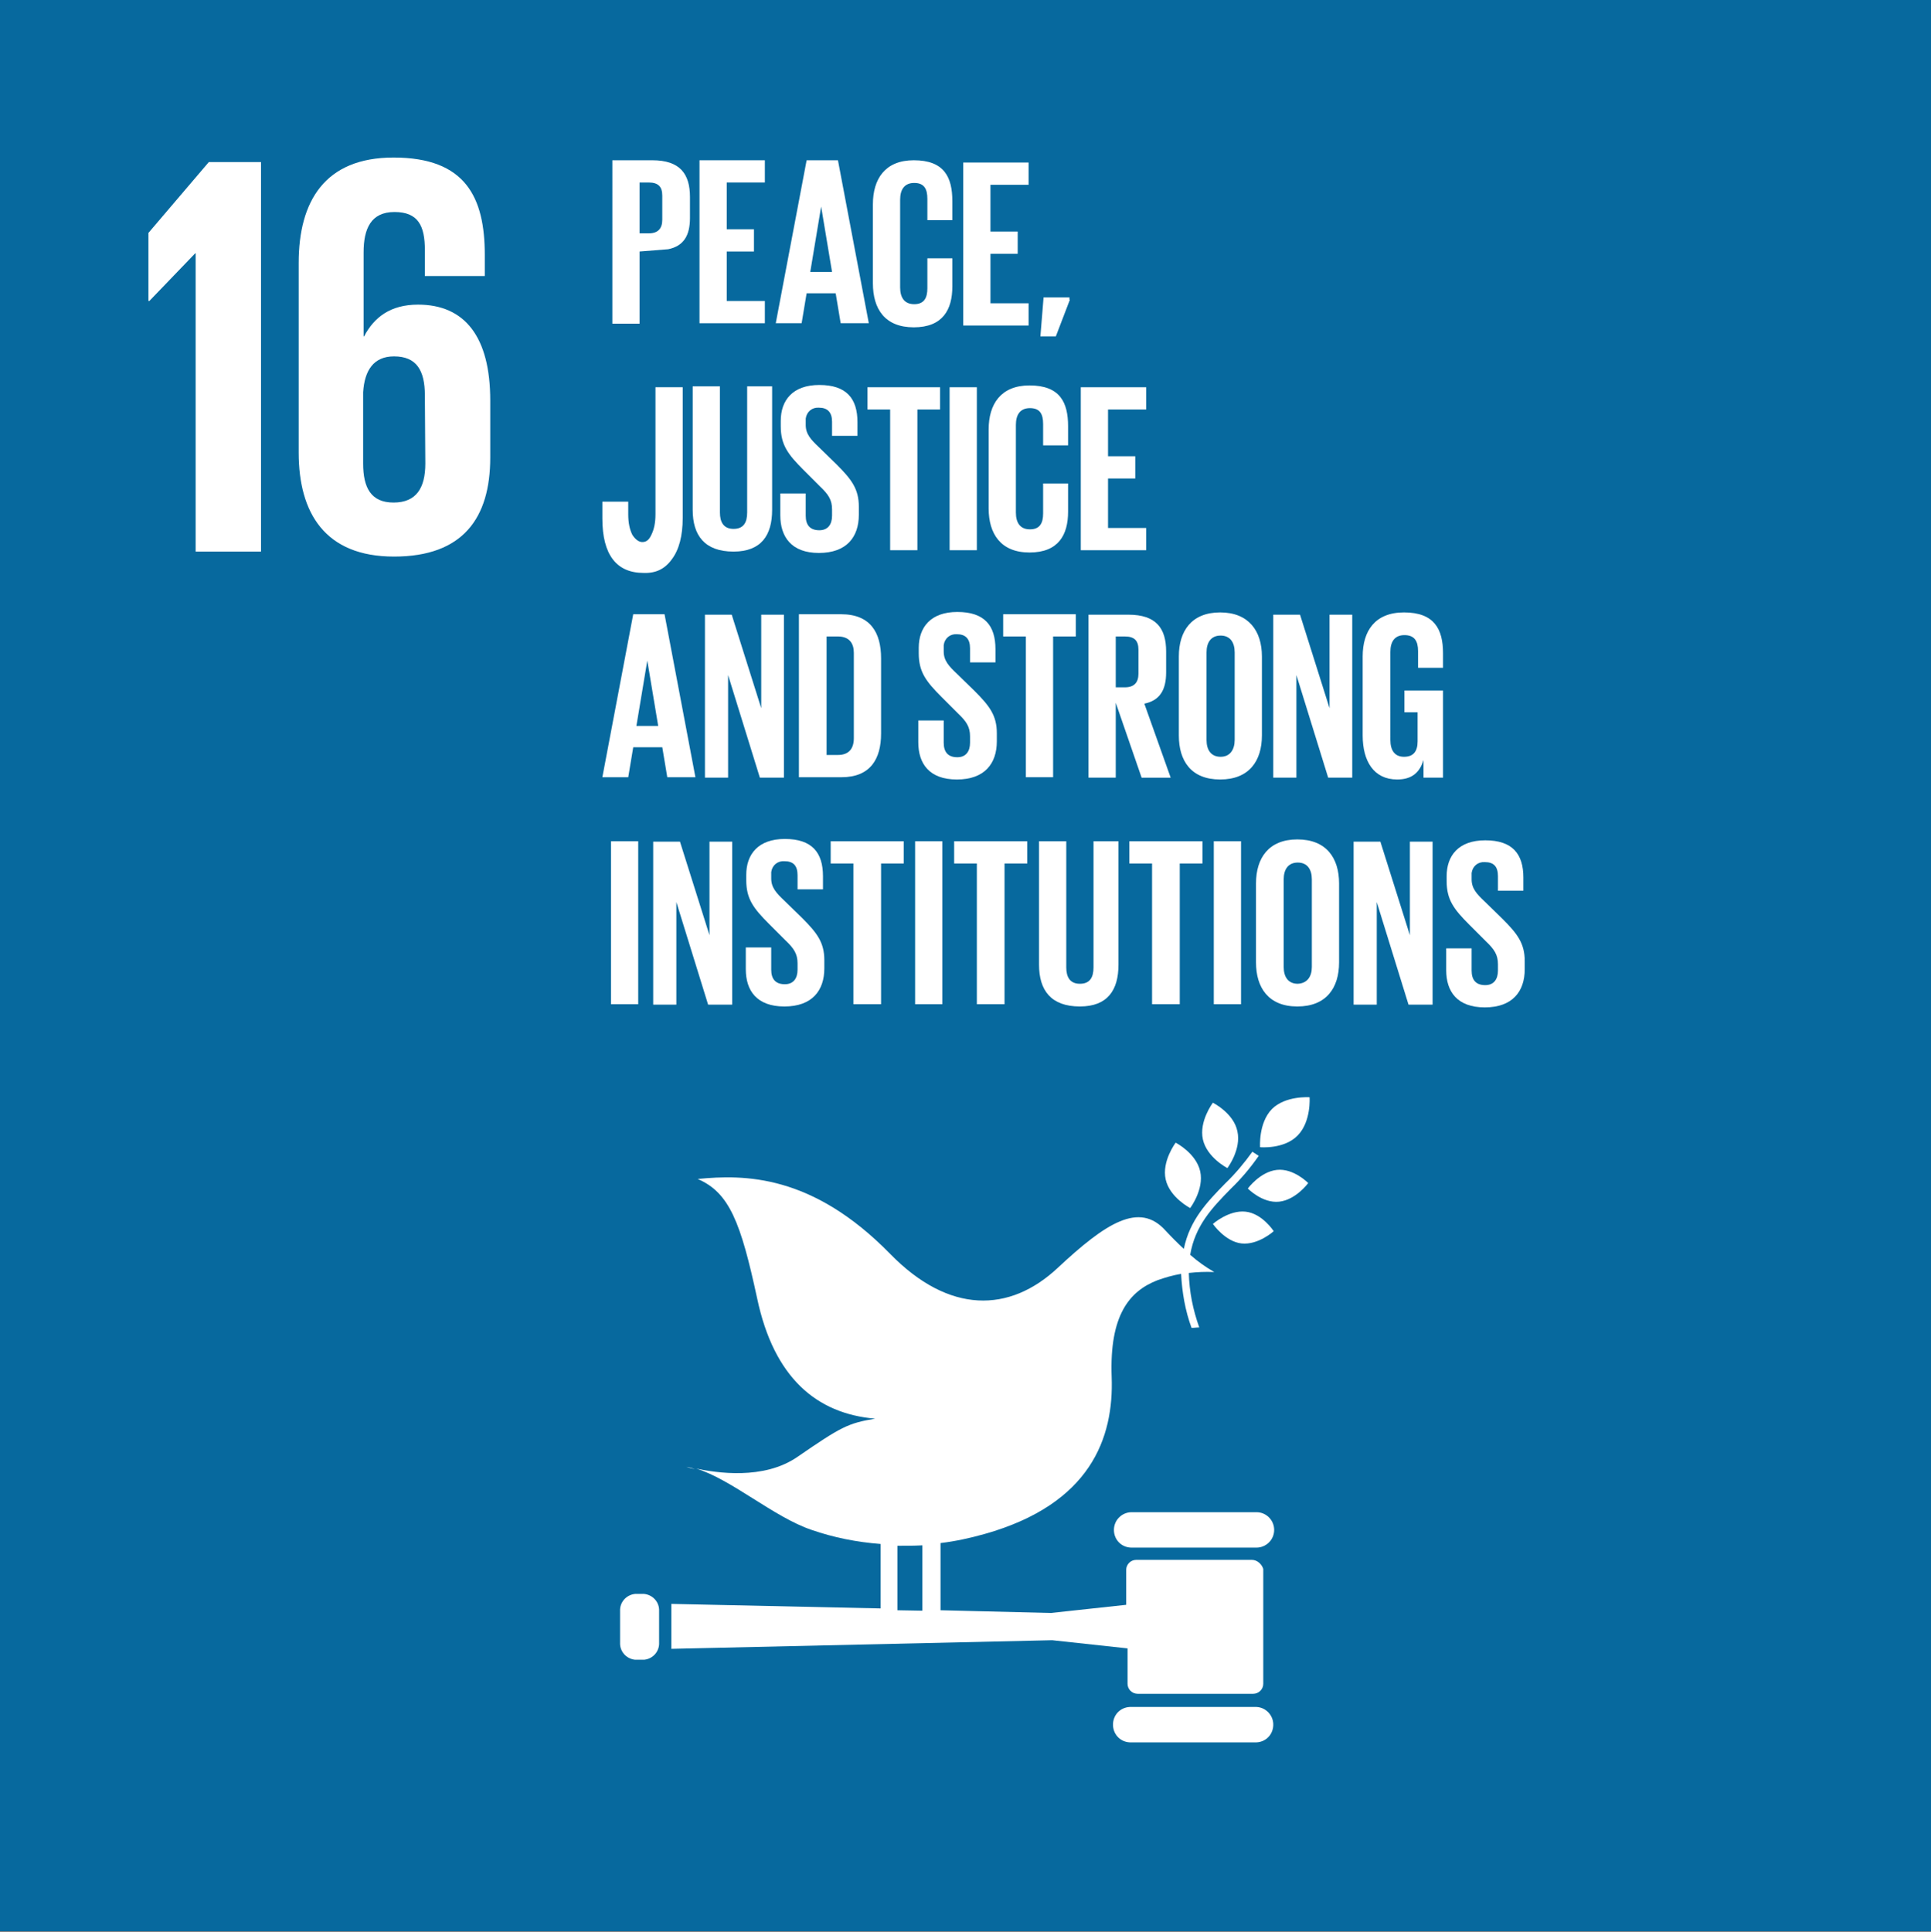 <?xml version="1.0" encoding="utf-8"?>
<!-- Generator: Adobe Illustrator 26.0.3, SVG Export Plug-In . SVG Version: 6.00 Build 0)  -->
<svg version="1.1" id="Ebene_1" xmlns="http://www.w3.org/2000/svg" xmlns:xlink="http://www.w3.org/1999/xlink" x="0px" y="0px"
	 viewBox="0 0 425.4 425.5" style="enable-background:new 0 0 425.4 425.5;" xml:space="preserve">
<rect x="0" y="0" width="425.4" height="425.5" fill="#333333" stroke="none"/>
<style type="text/css">
	.st0{fill:#07699E;}
	.st1{fill:#FFFFFF;}
</style>
<g id="Background">
	<rect y="0" class="st0" width="425.4" height="425.4"/>
</g>
<g id="Layer_1">
	<polygon class="st1" points="32.7,51.3 32.7,66.3 32.9,66.3 43,55.8 43.1,55.8 43.1,121.5 57.5,121.5 57.5,35.7 46,35.7 	"/>
	<path class="st1" d="M108,100.8V88.2c0-14-5.6-21.1-15.9-21.1c-6.1,0-9.7,2.8-11.9,7h-0.1V55.6c0-5.2,1.6-8.9,6.8-8.9
		c5.2,0,6.7,3,6.7,8.4v5.7h13.2v-4.6c0-12.7-4.2-21.5-20.1-21.5c-15.2,0-20.9,9.7-20.9,23.2v41.8c0,13.3,5.8,22.9,21,22.9
		S108,114.1,108,100.8 M93.7,102.1c0,5.4-2,8.6-7,8.6c-5,0-6.7-3.3-6.7-8.6V86.4c0.3-4.8,2.3-7.9,6.8-7.9c4.9,0,6.8,3,6.8,8.6
		L93.7,102.1z"/>
</g>
<g id="German">
	<path class="st1" d="M140.9,55.4v15.9h-6V35.3h8.8c6.1,0,8.3,3,8.3,8.1V48c0,3.9-1.4,6.2-4.8,6.9 M140.9,40.2v11.2h2
		c2.1,0,3-1.1,3-3v-5.3c0-2-0.9-2.9-3-2.9L140.9,40.2z"/>
	<path class="st1" d="M154.1,35.3h14.4v4.9h-8.4v10.3h6v4.9h-6v10.9h8.4v4.9h-14.4V35.3z"/>
	<path class="st1" d="M212.2,35.8h14.4v4.9h-8.4V51h6v4.9h-6v10.9h8.4v4.9h-14.4V35.8z"/>
	<path class="st1" d="M235.7,66l-3.1,8.1h-3.4l0.7-8.6h5.7V66z"/>
	<path class="st1" d="M217.8,112V94.6c0-5.6,2.7-9.7,9-9.7c6.7,0,8.5,3.7,8.5,9v4.2h-5.5v-4.7c0-2.2-0.7-3.5-2.9-3.5
		s-3.1,1.5-3.1,3.7v19.3c0,2.2,0.9,3.7,3.1,3.7s2.9-1.4,2.9-3.5v-6.6h5.5v6.2c0,5.1-2.1,9-8.5,9C220.4,121.7,217.8,117.5,217.8,112z
		"/>
	<path class="st1" d="M238.1,85.3h14.4v4.9h-8.4v10.3h6v4.9h-6v10.9h8.4v4.9h-14.4V85.3z"/>
	<path class="st1" d="M160.4,148.7v22.6h-5.1v-35.9h5.9l6.5,20.6v-20.6h5v35.9h-5.3L160.4,148.7z"/>
	<path class="st1" d="M194.1,145v16.6c0,5.5-2.3,9.6-8.7,9.6H176v-35.9h9.3C191.8,135.3,194.1,139.4,194.1,145z M184.6,166.3
		c2.5,0,3.5-1.5,3.5-3.7v-18.8c0-2.1-1-3.6-3.5-3.6h-2.5v26.1H184.6z"/>
	<path class="st1" d="M202.3,163.5v-4.8h5.6v4.9c0,2,0.9,3.2,3,3.2c1.9,0,2.8-1.3,2.8-3.2v-1.4c0-2.1-0.8-3.3-2.7-5.1l-3.6-3.6
		c-3.4-3.4-5-5.5-5-9.6v-1.2c0-4.5,2.6-7.9,8.5-7.9c6,0,8.4,3,8.4,8.2v2.9h-5.6v-3.1c0-2.1-1-3.1-2.9-3.1c-1.5-0.1-2.7,0.9-2.9,2.4
		c0,0.2,0,0.4,0,0.6v0.8c0,2,1.1,3.2,2.9,4.9l3.9,3.8c3.3,3.3,4.9,5.4,4.9,9.3v1.8c0,4.9-2.7,8.4-8.8,8.4S202.3,168.2,202.3,163.5z"
		/>
	<path class="st1" d="M221,135.3h16v4.9h-5v31h-6v-31h-5V135.3z"/>
	<path class="st1" d="M245.8,154.8v16.5h-6v-35.9h8.8c6.1,0,8.3,3,8.3,8.1v4.6c0,3.9-1.4,6.2-4.8,6.9l5.8,16.3h-6.4L245.8,154.8z
		 M245.8,140.2v11.2h2c2.1,0,3-1.1,3-3v-5.3c0-2-0.9-2.9-3-2.9L245.8,140.2z"/>
	<path class="st1" d="M134.6,185.3h6v35.9h-6V185.3z"/>
	<path class="st1" d="M149,198.7v22.6h-5.1v-35.9h5.9l6.5,20.6v-20.6h5v35.9h-5.3L149,198.7z"/>
	<path class="st1" d="M164.3,213.5v-4.8h5.6v4.9c0,2,0.9,3.2,3,3.2c1.9,0,2.8-1.3,2.8-3.2v-1.4c0-2.1-0.8-3.3-2.7-5.1l-3.6-3.6
		c-3.4-3.4-5-5.5-5-9.6v-1.2c0-4.5,2.6-7.9,8.5-7.9c6,0,8.4,3,8.4,8.2v2.9h-5.6v-3.1c0-2.1-0.9-3.1-2.9-3.1
		c-1.5-0.1-2.7,0.9-2.9,2.4c0,0.2,0,0.4,0,0.6v0.8c0,2,1.1,3.2,2.9,4.9l3.9,3.8c3.3,3.3,4.9,5.4,4.9,9.3v1.8c0,4.9-2.7,8.4-8.8,8.4
		C166.7,221.7,164.3,218.2,164.3,213.5z"/>
	<path class="st1" d="M183,185.3h16.1v4.9h-5v31H188v-31h-5V185.3z"/>
	<path class="st1" d="M201.6,185.3h6v35.9h-6V185.3z"/>
	<path class="st1" d="M210.2,185.3h16.1v4.9h-5v31h-6.1v-31h-5L210.2,185.3z"/>
	<path class="st1" d="M246.4,185.3v27.2c0,5.6-2.4,9.2-8.5,9.2c-6.4,0-9-3.6-9-9.2v-27.2h6v27.8c0,2.1,0.8,3.6,3,3.6s3-1.4,3-3.6
		v-27.8H246.4z"/>
	<path class="st1" d="M248.8,185.3h16.1v4.9h-5v31h-6.1v-31h-5L248.8,185.3z"/>
	<path class="st1" d="M267.4,185.3h6v35.9h-6V185.3z"/>
	<path class="st1" d="M276.7,212v-17.4c0-5.6,2.8-9.7,9.1-9.7c6.4,0,9.2,4.1,9.2,9.7V212c0,5.6-2.8,9.7-9.2,9.7
		S276.7,217.5,276.7,212z M289,213v-19.3c0-2.2-1-3.7-3.1-3.7c-2.1,0-3.1,1.5-3.1,3.7v19.3c0,2.2,1,3.7,3.1,3.7
		C288,216.6,289,215.1,289,213L289,213z"/>
	<path class="st1" d="M303.3,198.7v22.6h-5.1v-35.9h5.9l6.5,20.6v-20.6h5v35.9h-5.3L303.3,198.7z"/>
	<path class="st1" d="M267.2,242.9c0,0-3.1,4.1-2.2,8.1c0.9,4,5.4,6.3,5.4,6.3s3.1-4.1,2.2-8.1C271.8,245.2,267.2,242.9,267.2,242.9
		"/>
	<path class="st1" d="M262.2,266.1c0,0,3.1-4.1,2.2-8.1c-0.9-4-5.4-6.3-5.4-6.3s-3.1,4.1-2.2,8.1S262.2,266.1,262.2,266.1"/>
	<path class="st1" d="M274.9,261.8c0,0,3.2,3.3,6.9,2.9s6.4-4.1,6.4-4.1s-3.2-3.3-6.9-2.9S274.9,261.8,274.9,261.8"/>
	<path class="st1" d="M280.2,244.3c-3,3.1-2.6,8.4-2.6,8.4s5.3,0.5,8.3-2.6s2.6-8.4,2.6-8.4S283.2,241.3,280.2,244.3"/>
	<path class="st1" d="M273.5,273.9c3.7,0.4,7.1-2.7,7.1-2.7s-2.5-3.9-6.2-4.3s-7.2,2.7-7.2,2.7S269.9,273.5,273.5,273.9"/>
	<path class="st1" d="M276.8,333.1h-27.5c-2.1,0-3.9,1.7-3.9,3.9s1.7,3.9,3.9,3.9c0,0,0,0,0,0h27.5c2.1,0,3.9-1.7,3.9-3.9
		C280.7,334.9,279,333.1,276.8,333.1"/>
	<path class="st1" d="M276.8,376h-27.5c-2.2-0.1-4,1.5-4.1,3.7c-0.1,2.2,1.5,4,3.7,4.1c0.1,0,0.3,0,0.4,0h27.5
		c2.2-0.1,3.8-1.9,3.7-4.1C280.4,377.7,278.8,376.1,276.8,376"/>
	<path class="st1" d="M153.1,323.6c-0.6-0.2-1.3-0.4-1.9-0.5C151.2,323.1,151.9,323.4,153.1,323.6"/>
	<path class="st1" d="M275.8,343.6h-25.5c-1.2,0-2.2,1-2.2,2.2v7.7l-16.6,1.8l-24.3-0.6v-14.8c3.3-0.4,6.5-1.1,9.7-2
		c23.4-6.6,28.5-21.2,28-34.6c-0.5-13.6,3.9-18.9,10.1-21.3c1.7-0.6,3.4-1.1,5.2-1.4c0.2,4,0.9,8.1,2.3,11.9c0.6,0,1.1-0.1,1.7-0.1
		c-1.4-3.9-2.2-7.9-2.3-12c1.8-0.2,3.7-0.3,5.6-0.2c-1.9-1.1-3.6-2.3-5.3-3.8c1.1-6.5,4.9-10.4,8.9-14.5c2.3-2.2,4.4-4.7,6.2-7.3
		l-1.4-0.9c-1.8,2.5-3.8,4.9-6,7c-3.9,4-7.8,8-9.1,14.4c-1.4-1.3-2.7-2.6-4-4c-5.8-6.5-13.2-1.7-23.8,8.2s-23.9,10.2-36.9-3.1
		c-17.2-17.6-32.2-17.5-42.4-16.5c7,3,9.5,9.6,13.1,26.3c3.7,17.5,13.1,25.4,26,26.5c-6,1-7.5,1.8-17.1,8.4
		c-7.5,5.2-18,3.5-22.3,2.6c7.8,2.4,17.1,10.7,25.4,13.5c4.9,1.7,10,2.7,15.2,3.1v14.2l-46.1-1v9.9l83.9-1.9l16.6,1.8v7.8
		c0,1.2,1,2.2,2.2,2.2h25.5c1.2,0,2.2-1,2.2-2.2v-25.3C278,344.6,277,343.6,275.8,343.6z M197.7,340.5c1.8,0,3.6,0,5.5-0.1v14.4
		l-5.5-0.1V340.5z"/>
	<path class="st1" d="M145.2,361.8c0.1,1.9-1.3,3.6-3.3,3.8h-2c-1.9-0.2-3.4-1.8-3.3-3.8v-6.9c-0.1-2,1.4-3.6,3.3-3.8c0,0,0,0,0,0h2
		c1.9,0.2,3.4,1.8,3.3,3.8L145.2,361.8z"/>
	<path class="st1" d="M192.3,62.4V45c0-5.6,2.7-9.7,9-9.7c6.7,0,8.5,3.7,8.5,9v4.2h-5.5v-4.7c0-2.2-0.7-3.5-2.9-3.5
		s-3.1,1.5-3.1,3.7v19.3c0,2.2,0.9,3.7,3.1,3.7s2.9-1.4,2.9-3.5v-6.6h5.5v6.2c0,5.1-2.1,9-8.5,9S192.3,68,192.3,62.4z"/>
	<g>
		<path class="st1" d="M132.7,110.5h5.7v2.8c0,1.8,0.3,3.3,0.9,4.5c0.7,1.1,1.5,1.6,2.2,1.6c0.9,0,1.5-0.5,2-1.6
			c0.6-1.2,0.9-2.7,0.9-4.5v-28h6v28.8c0,3.9-0.8,7-2.4,9.1c-1.5,2.1-3.5,3.1-6.2,3c-6,0-9.1-4-9.1-12V110.5z"/>
	</g>
	<path class="st1" d="M170.1,85.1v27.2c0,5.6-2.4,9.2-8.5,9.2c-6.4,0-9-3.6-9-9.2V85.1h6v27.8c0,2.1,0.8,3.6,3,3.6s3-1.4,3-3.6V85.1
		H170.1z"/>
	<path class="st1" d="M171.9,113.5v-4.8h5.6v4.9c0,2,0.9,3.2,3,3.2c1.9,0,2.8-1.3,2.8-3.2v-1.4c0-2.1-0.8-3.3-2.7-5.1l-3.6-3.6
		c-3.4-3.4-5-5.5-5-9.6v-1.2c0-4.5,2.6-7.9,8.5-7.9c6,0,8.4,3,8.4,8.2V96h-5.6v-3.1c0-2.1-1-3.1-2.9-3.1c-1.5-0.1-2.7,0.9-2.9,2.4
		c0,0.2,0,0.4,0,0.6v0.8c0,2,1.1,3.2,2.9,4.9l3.9,3.8c3.3,3.3,4.9,5.4,4.9,9.3v1.8c0,4.9-2.7,8.4-8.8,8.4S171.9,118.2,171.9,113.5z"
		/>
	<path class="st1" d="M191.1,85.3h16v4.9h-5v31h-6v-31h-5V85.3z"/>
	<path class="st1" d="M209.2,85.3h6v35.9h-6V85.3z"/>
	<path class="st1" d="M259.7,162v-17.4c0-5.6,2.8-9.7,9.1-9.7s9.2,4.1,9.2,9.7V162c0,5.6-2.8,9.7-9.2,9.7S259.7,167.6,259.7,162z
		 M272,163v-19.3c0-2.2-1-3.7-3.1-3.7s-3.1,1.5-3.1,3.7V163c0,2.2,1,3.7,3.1,3.7S272,165.1,272,163L272,163z"/>
	<path class="st1" d="M285.6,148.7v22.6h-5.1v-35.9h5.9l6.5,20.6v-20.6h5v35.9h-5.3L285.6,148.7z"/>
	<path class="st1" d="M318.6,213.7v-4.8h5.6v4.9c0,2,0.9,3.2,3,3.2c1.9,0,2.8-1.3,2.8-3.2v-1.4c0-2.1-0.8-3.3-2.7-5.1l-3.6-3.6
		c-3.4-3.4-5-5.5-5-9.6V193c0-4.5,2.6-7.9,8.5-7.9c6,0,8.4,3,8.4,8.2v2.9h-5.6V193c0-2.1-0.9-3.1-2.9-3.1c-1.5-0.1-2.7,0.9-2.9,2.4
		c0,0.2,0,0.4,0,0.6v0.8c0,2,1.1,3.2,2.9,4.9l3.9,3.8c3.3,3.3,4.9,5.4,4.9,9.3v1.8c0,4.9-2.7,8.4-8.8,8.4
		C321,221.9,318.6,218.4,318.6,213.7z"/>
</g>
<path class="st1" d="M309.3,152.1h8.6v19.2h-4.3v-3.9c-0.8,2.7-2.5,4.3-5.8,4.3c-5.2,0-7.6-4.1-7.6-9.7v-17.4c0-5.6,2.7-9.7,9.1-9.7
	c6.7,0,8.6,3.7,8.6,9v3.2h-5.5v-3.7c0-2.2-0.8-3.5-3-3.5c-2.2,0-3.1,1.5-3.1,3.7V163c0,2.2,0.9,3.7,3,3.7c2,0,3-1.1,3-3.4v-6.4h-2.9
	V152.1z"/>
<path class="st1" d="M132.7,171.2l6.8-35.9h6.9l6.8,35.9H147l-1.1-6.6h-6.4l-1.1,6.6H132.7z M140.2,159.9h4.8l-2.4-14.4l0,0
	L140.2,159.9z"/>
<path class="st1" d="M170.9,71.2l6.8-35.9h6.9l6.8,35.9h-6.2l-1.1-6.6h-6.4l-1.1,6.6H170.9z M178.5,59.9h4.8l-2.4-14.4l0,0
	L178.5,59.9z"/>
</svg>
